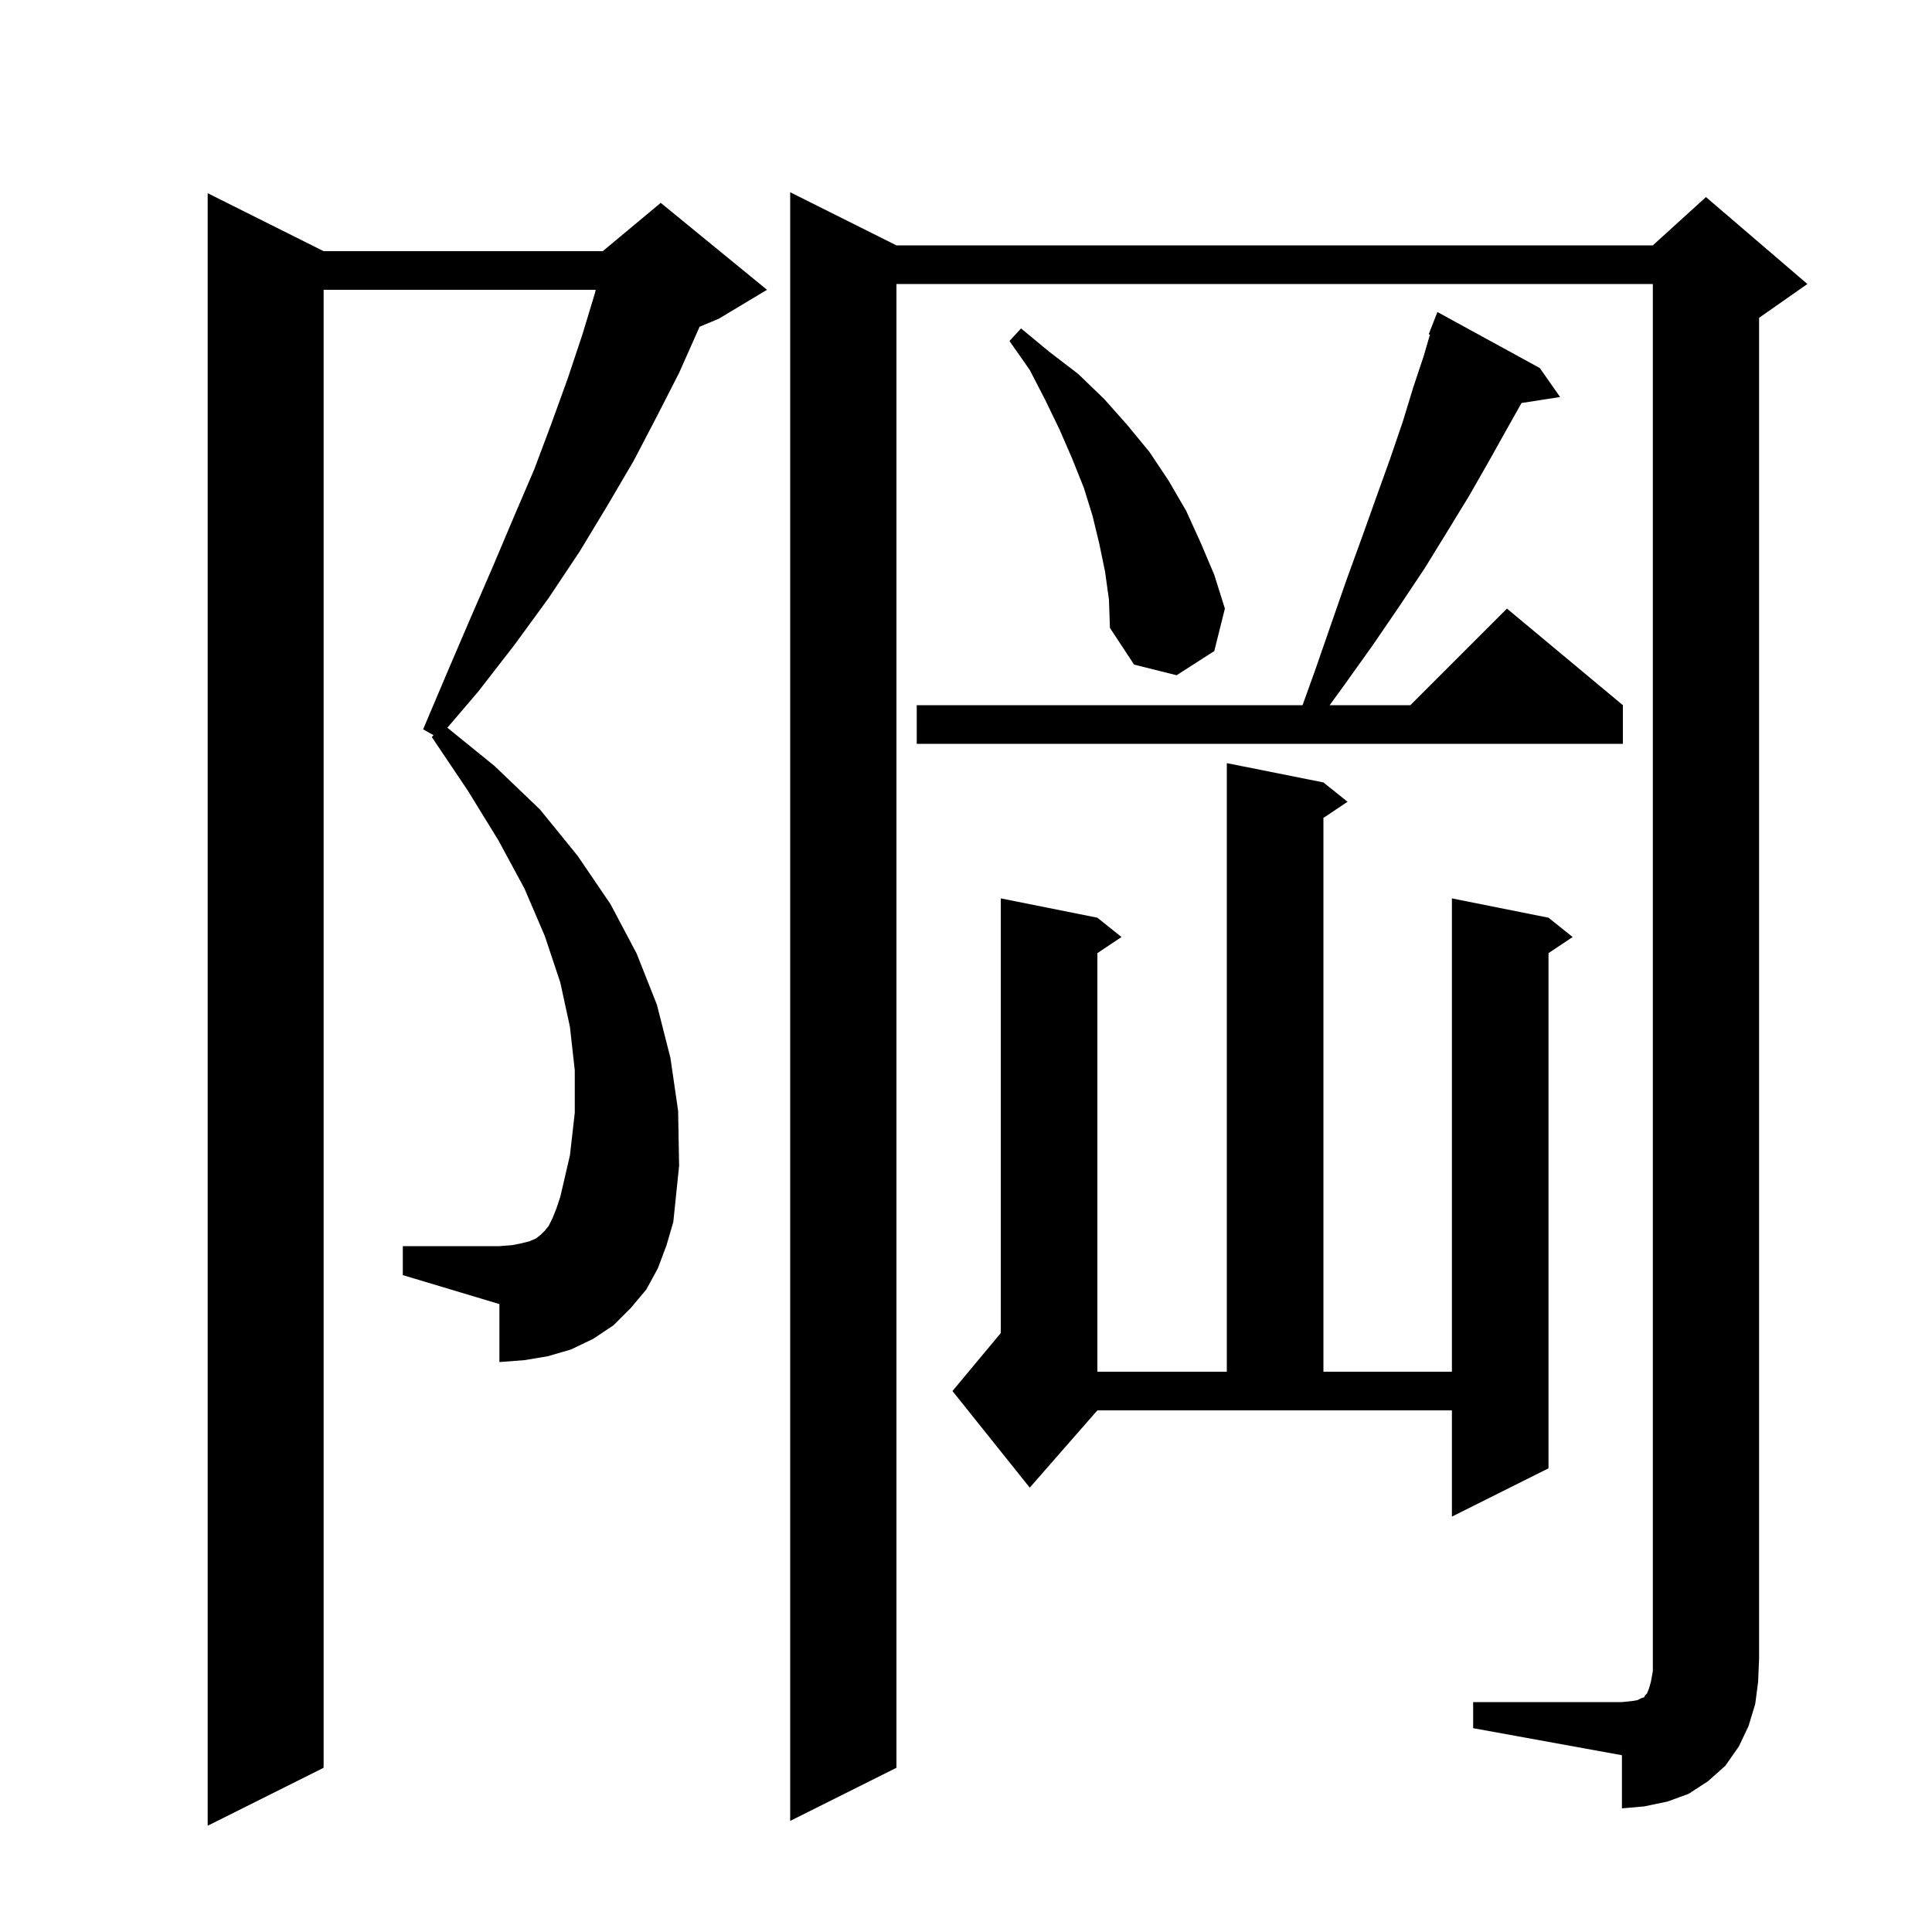 <svg xmlns="http://www.w3.org/2000/svg" xmlns:xlink="http://www.w3.org/1999/xlink" version="1.1" baseProfile="full" viewBox="0 0 200 200" width="200" height="200"><g fill="currentColor"><path d="M 68.1 131.3 L 66.9 133.5 L 65.3 135.4 L 63.5 137.2 L 61.4 138.6 L 59.1 139.7 L 56.7 140.4 L 54.3 140.8 L 51.7 141.0 L 51.7 135.0 L 41.7 132.0 L 41.7 129.0 L 51.7 129.0 L 53.0 128.9 L 54.0 128.7 L 54.8 128.5 L 55.5 128.2 L 56.0 127.8 L 56.4 127.4 L 56.8 126.9 L 57.2 126.1 L 57.6 125.1 L 58.0 123.9 L 59.0 119.6 L 59.5 115.2 L 59.5 110.8 L 59.0 106.3 L 58.0 101.7 L 56.4 96.9 L 54.3 92.0 L 51.6 87.0 L 48.4 81.8 L 44.7 76.3 L 44.878 76.107 L 43.8 75.5 L 46.3 69.6 L 48.7 64.0 L 51.0 58.7 L 53.2 53.5 L 55.3 48.6 L 57.1 43.8 L 58.8 39.1 L 60.3 34.6 L 61.6 30.3 L 61.671 30.0 L 33.5 30.0 L 33.5 183.0 L 21.5 189.0 L 21.5 20.0 L 33.5 26.0 L 62.4 26.0 L 68.4 21.0 L 79.4 30.0 L 74.4 33.0 L 72.414 33.827 L 72.3 34.1 L 70.3 38.6 L 68.0 43.1 L 65.6 47.7 L 62.9 52.3 L 60.0 57.1 L 56.8 61.9 L 53.3 66.7 L 49.5 71.6 L 46.311 75.333 L 51.2 79.3 L 55.9 83.8 L 59.8 88.6 L 63.2 93.6 L 65.9 98.7 L 68.0 104.0 L 69.4 109.5 L 70.2 115.0 L 70.3 120.7 L 69.7 126.5 L 69.0 128.9 Z M 152.5 176.2 L 167.9 176.2 L 168.9 176.1 L 169.5 176.0 L 169.9 175.8 L 170.2 175.7 L 170.3 175.5 L 170.5 175.3 L 170.7 174.8 L 170.9 174.1 L 171.1 173.0 L 171.1 29.4 L 92.8 29.4 L 92.8 183.0 L 81.8 188.5 L 81.8 19.9 L 92.8 25.4 L 171.1 25.4 L 176.6 20.4 L 187.1 29.4 L 182.1 32.9 L 182.1 171.7 L 182.0 174.1 L 181.7 176.4 L 181.0 178.7 L 180.0 180.8 L 178.6 182.8 L 176.8 184.4 L 174.8 185.7 L 172.6 186.5 L 170.2 187.0 L 167.9 187.2 L 167.9 181.7 L 152.5 178.9 Z M 106.6 154.0 L 98.6 144.0 L 103.6 138.0 L 103.6 93.0 L 113.6 95.0 L 116.1 97.0 L 113.6 98.667 L 113.6 142.0 L 127.0 142.0 L 127.0 79.0 L 137.0 81.0 L 139.5 83.0 L 137.0 84.667 L 137.0 142.0 L 150.3 142.0 L 150.3 93.0 L 160.3 95.0 L 162.8 97.0 L 160.3 98.667 L 160.3 152.0 L 150.3 157.0 L 150.3 146.0 L 113.6 146.0 Z M 159.4 38.1 L 161.5 41.1 L 157.508 41.719 L 156.0 44.4 L 154.1 47.8 L 152.1 51.3 L 149.9 54.9 L 147.5 58.8 L 144.9 62.7 L 142.1 66.8 L 139.1 71.0 L 137.645 73.0 L 146.0 73.0 L 156.0 63.0 L 168.0 73.0 L 168.0 77.0 L 94.9 77.0 L 94.9 73.0 L 134.84 73.0 L 136.1 69.5 L 137.8 64.6 L 139.4 60.0 L 141.0 55.6 L 142.5 51.4 L 143.9 47.5 L 145.2 43.7 L 146.3 40.1 L 147.4 36.8 L 148.027 34.639 L 147.9 34.6 L 148.8 32.3 Z M 114.4 59.2 L 113.8 56.3 L 113.1 53.4 L 112.2 50.5 L 111.0 47.5 L 109.7 44.5 L 108.2 41.4 L 106.6 38.3 L 104.5 35.3 L 105.7 34.0 L 108.6 36.4 L 111.6 38.7 L 114.3 41.3 L 116.7 44.0 L 119.0 46.8 L 121.0 49.8 L 122.8 52.9 L 124.3 56.2 L 125.7 59.5 L 126.8 63.0 L 125.7 67.4 L 121.8 69.9 L 117.4 68.8 L 114.9 65.0 L 114.8 62.1 Z "/></g></svg>